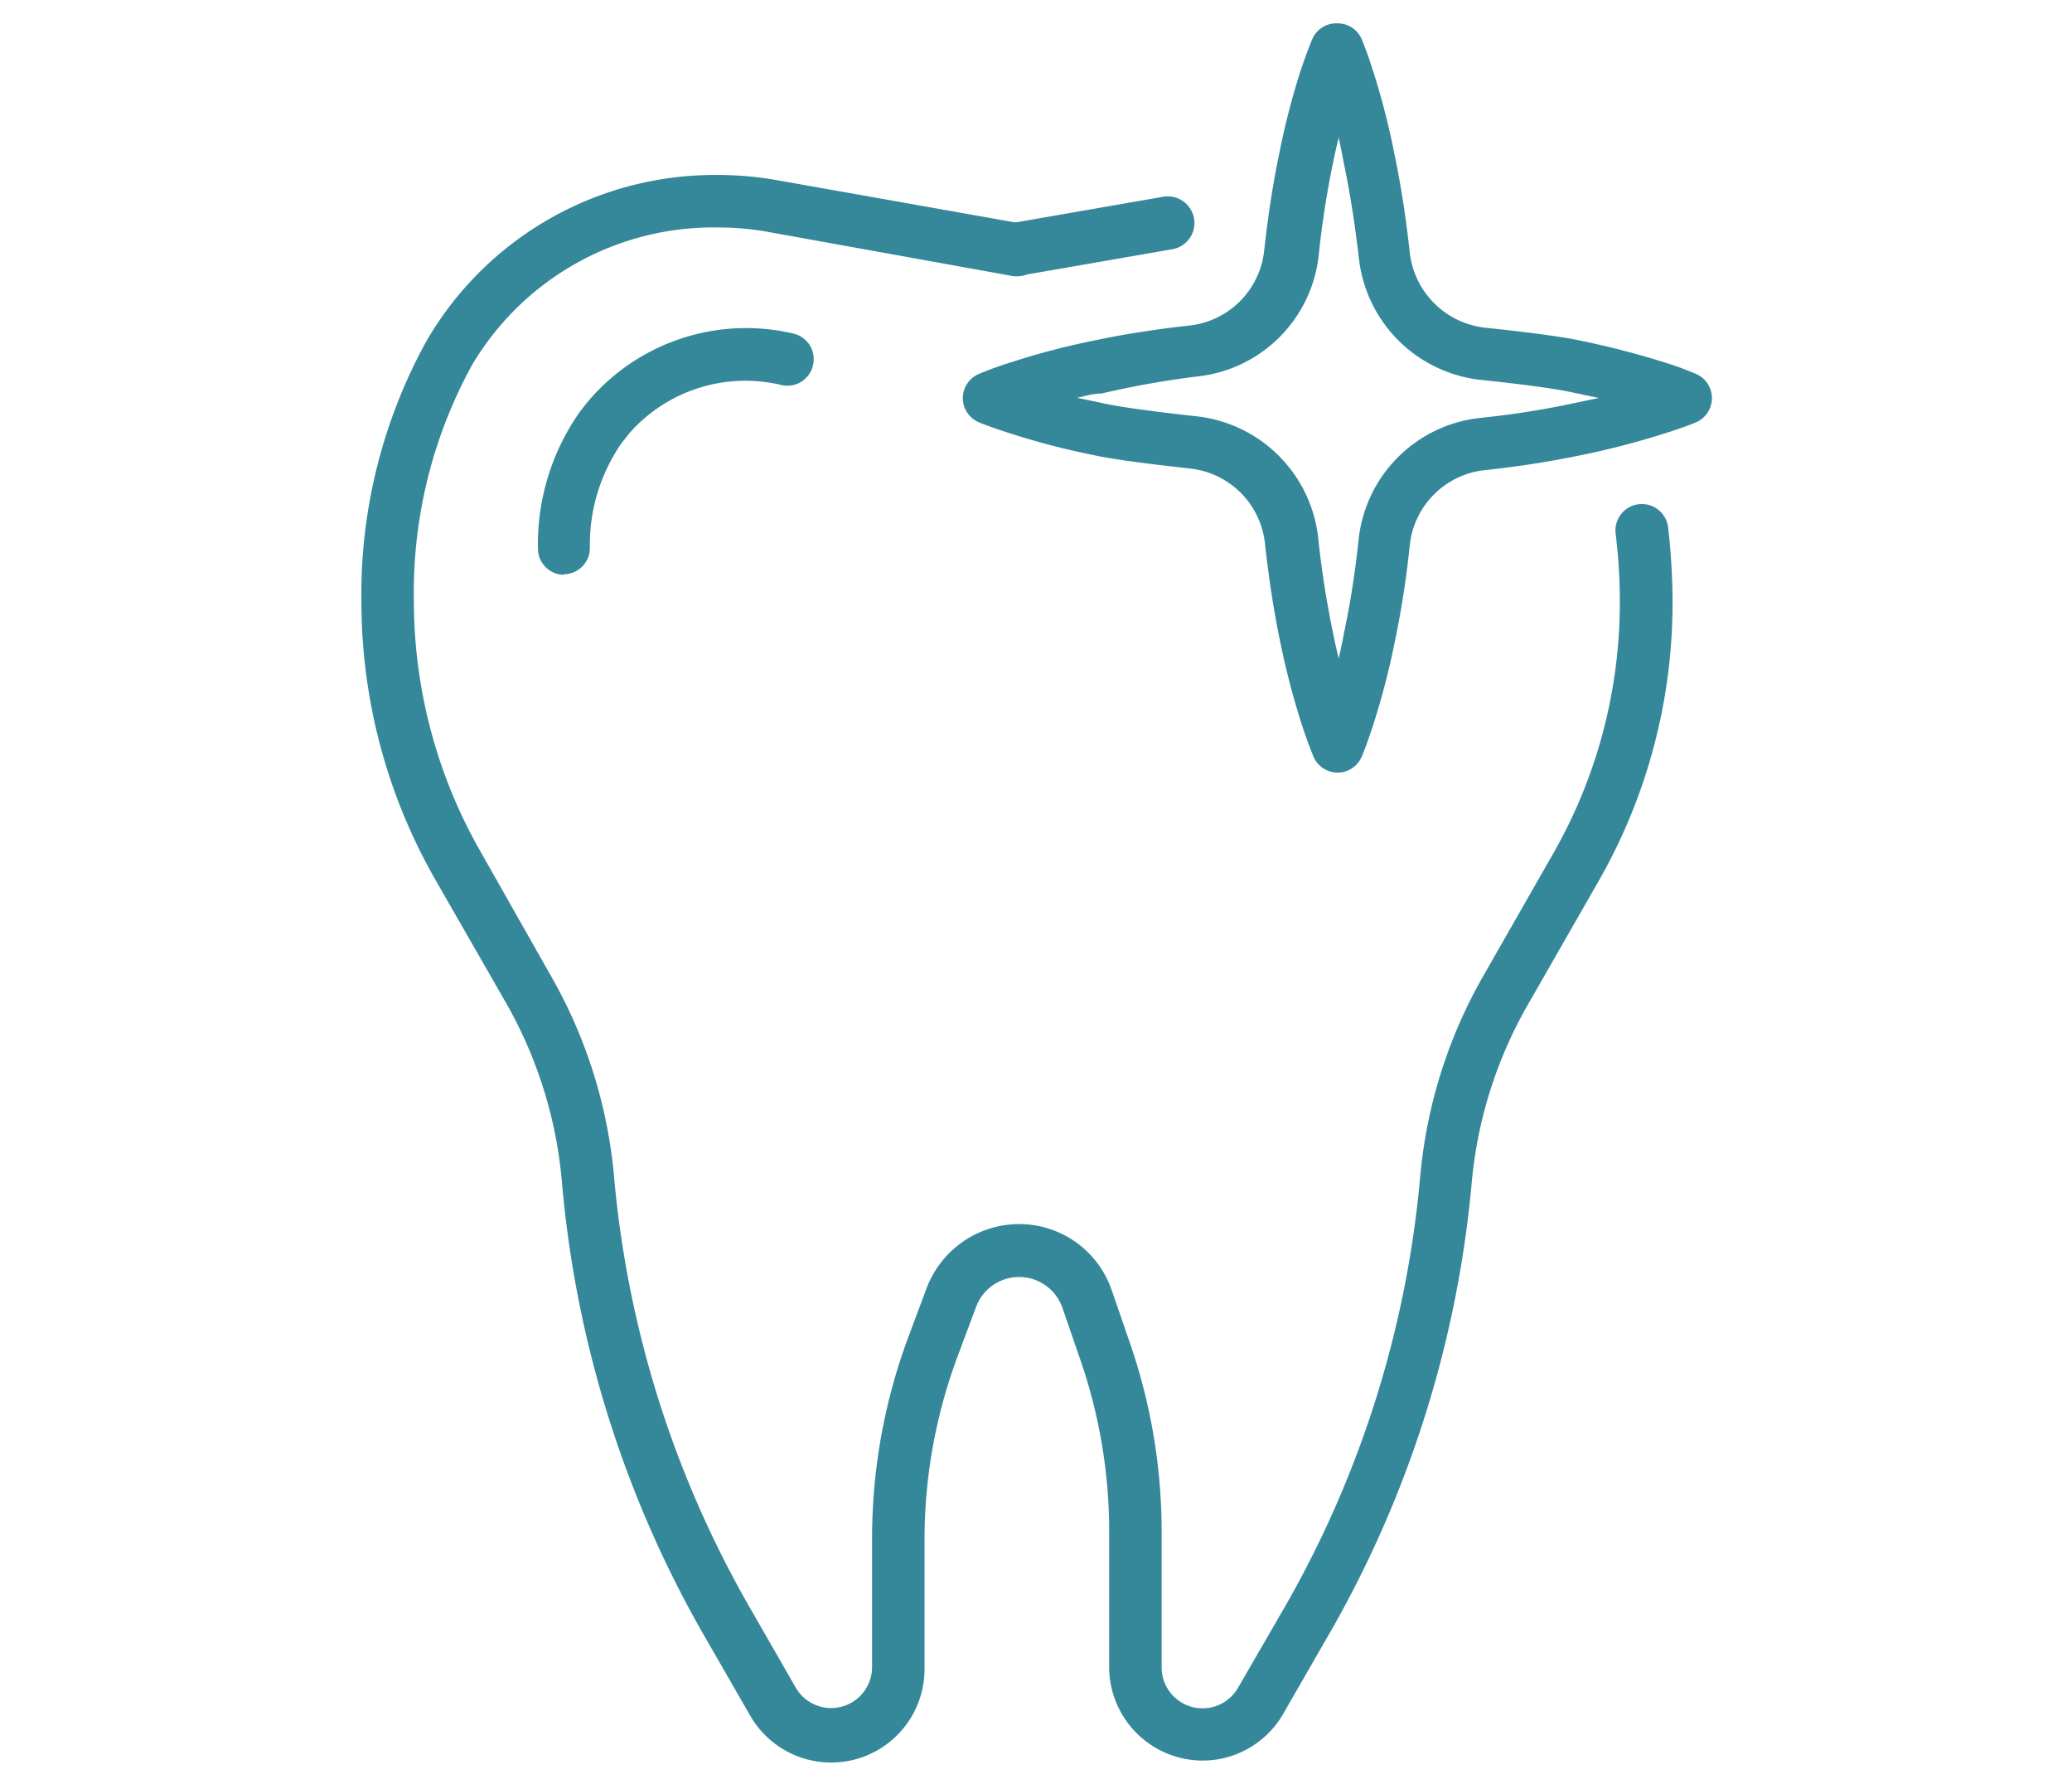 <svg xmlns="http://www.w3.org/2000/svg" viewBox="0 0 79 68"><defs><style>.cls-1{fill:#348899;}</style></defs><title>todays-dental-home-feature-icons</title><g id="Layer_1" data-name="Layer 1"><g id="_Group_" data-name="&lt;Group&gt;"><g id="_Group_2" data-name="&lt;Group&gt;"><path class="cls-1" d="M38.77,10.5a1,1,0,0,1-.17-2l5.75-1a1,1,0,1,1,.35,2l-5.76,1A.47.47,0,0,1,38.77,10.5Z"/></g><g id="_Group_3" data-name="&lt;Group&gt;"><path class="cls-1" d="M45.85,67.11a3.57,3.57,0,0,1-3.56-3.56V58.38a20,20,0,0,0-1.08-6.49l-.71-2.06a1.75,1.75,0,0,0-3.29,0l-.71,1.9a20,20,0,0,0-1.25,7v4.9a3.56,3.56,0,0,1-6.64,1.78l-1.79-3.11A42,42,0,0,1,21.42,45a16.67,16.67,0,0,0-2.16-6.83L16.58,33.5A21.35,21.35,0,0,1,13.78,23a20,20,0,0,1,2.48-10A12.7,12.7,0,0,1,27.32,6.67a13,13,0,0,1,2.26.19l9.36,1.66a1,1,0,0,1-.34,2L29.23,8.83a10.88,10.88,0,0,0-1.89-.16A10.7,10.7,0,0,0,18,13.91a18,18,0,0,0-2.22,9,19.28,19.28,0,0,0,2.54,9.55L21,37.19a18.73,18.73,0,0,1,2.41,7.64,40.09,40.09,0,0,0,5.15,16.4l1.78,3.1a1.56,1.56,0,0,0,2.91-.78v-4.9A22,22,0,0,1,34.62,51l.71-1.9a3.78,3.78,0,0,1,3.52-2.44,3.73,3.73,0,0,1,3.54,2.53l.71,2.06a22,22,0,0,1,1.19,7.14v5.17a1.56,1.56,0,0,0,2.91.78L49,61.23a40.09,40.09,0,0,0,5.15-16.4,18.78,18.78,0,0,1,2.41-7.64l2.68-4.69A19.28,19.28,0,0,0,61.76,23a21.12,21.12,0,0,0-.16-2.66,1,1,0,0,1,2-.24,25,25,0,0,1,.17,2.9A21.35,21.35,0,0,1,61,33.5l-2.68,4.68A16.67,16.67,0,0,0,56.12,45a42.05,42.05,0,0,1-5.4,17.21l-1.79,3.11A3.55,3.55,0,0,1,45.85,67.11Z"/></g><g id="_Group_4" data-name="&lt;Group&gt;"><path class="cls-1" d="M21.51,21.91a1,1,0,0,1-1-1,8.76,8.76,0,0,1,1.59-5.2c.13-.17.26-.34.4-.5a7.89,7.89,0,0,1,7.77-2.49A1,1,0,0,1,31,13.91a1,1,0,0,1-1.19.77A5.89,5.89,0,0,0,24,16.51l-.3.38a6.79,6.79,0,0,0-1.21,4,1,1,0,0,1-1,1Z"/></g><g id="_Group_5" data-name="&lt;Group&gt;"><path class="cls-1" d="M51,29.45a1,1,0,0,1-.92-.61s-.19-.44-.45-1.23a30.6,30.6,0,0,1-.81-3.1c-.24-1.14-.44-2.42-.59-3.79a3.22,3.22,0,0,0-2.85-2.86c-1.72-.19-3-.36-3.72-.52a28.44,28.44,0,0,1-3.11-.81c-.77-.24-1.22-.43-1.22-.43a1,1,0,0,1-.62-.92,1,1,0,0,1,.6-.92,12.92,12.92,0,0,1,1.24-.45A28,28,0,0,1,41.62,13c1.12-.24,2.37-.44,3.72-.59A3.22,3.22,0,0,0,48.2,9.55c.15-1.34.34-2.6.58-3.72a28.19,28.19,0,0,1,.8-3.11c.26-.78.45-1.22.45-1.22A1,1,0,0,1,51,.89h0a1,1,0,0,1,.92.61s.19.44.44,1.23a28.19,28.19,0,0,1,.8,3.11c.24,1.14.44,2.42.59,3.78a3.25,3.25,0,0,0,2.86,2.87c1.72.18,3,.35,3.72.51a31.76,31.76,0,0,1,3.12.81,12,12,0,0,1,1.23.45,1,1,0,0,1,.59.92,1,1,0,0,1-.61.92s-.44.19-1.22.43a30.65,30.65,0,0,1-3.11.81,37.26,37.26,0,0,1-3.71.58,3.22,3.22,0,0,0-2.87,2.87,35.57,35.57,0,0,1-.58,3.72,28.59,28.59,0,0,1-.81,3.11c-.25.78-.44,1.22-.44,1.22a1,1,0,0,1-.92.61Zm-9.9-14.28,1,.21c.69.15,1.91.31,3.53.49a5.24,5.24,0,0,1,4.63,4.64,35.79,35.79,0,0,0,.56,3.59c.07.35.14.67.22,1,.07-.3.14-.62.21-1a34.61,34.61,0,0,0,.55-3.53,5.22,5.22,0,0,1,4.64-4.64,33.54,33.54,0,0,0,3.52-.55l1-.21-1-.21c-.68-.15-1.89-.31-3.51-.48a5.25,5.25,0,0,1-4.64-4.64c-.15-1.3-.34-2.51-.57-3.6-.06-.34-.13-.66-.2-1-.07.29-.14.6-.21.94a35.27,35.27,0,0,0-.55,3.54,5.21,5.21,0,0,1-4.63,4.63A34.48,34.48,0,0,0,42,15C41.7,15,41.37,15.09,41.05,15.17Z"/></g></g></g></svg>